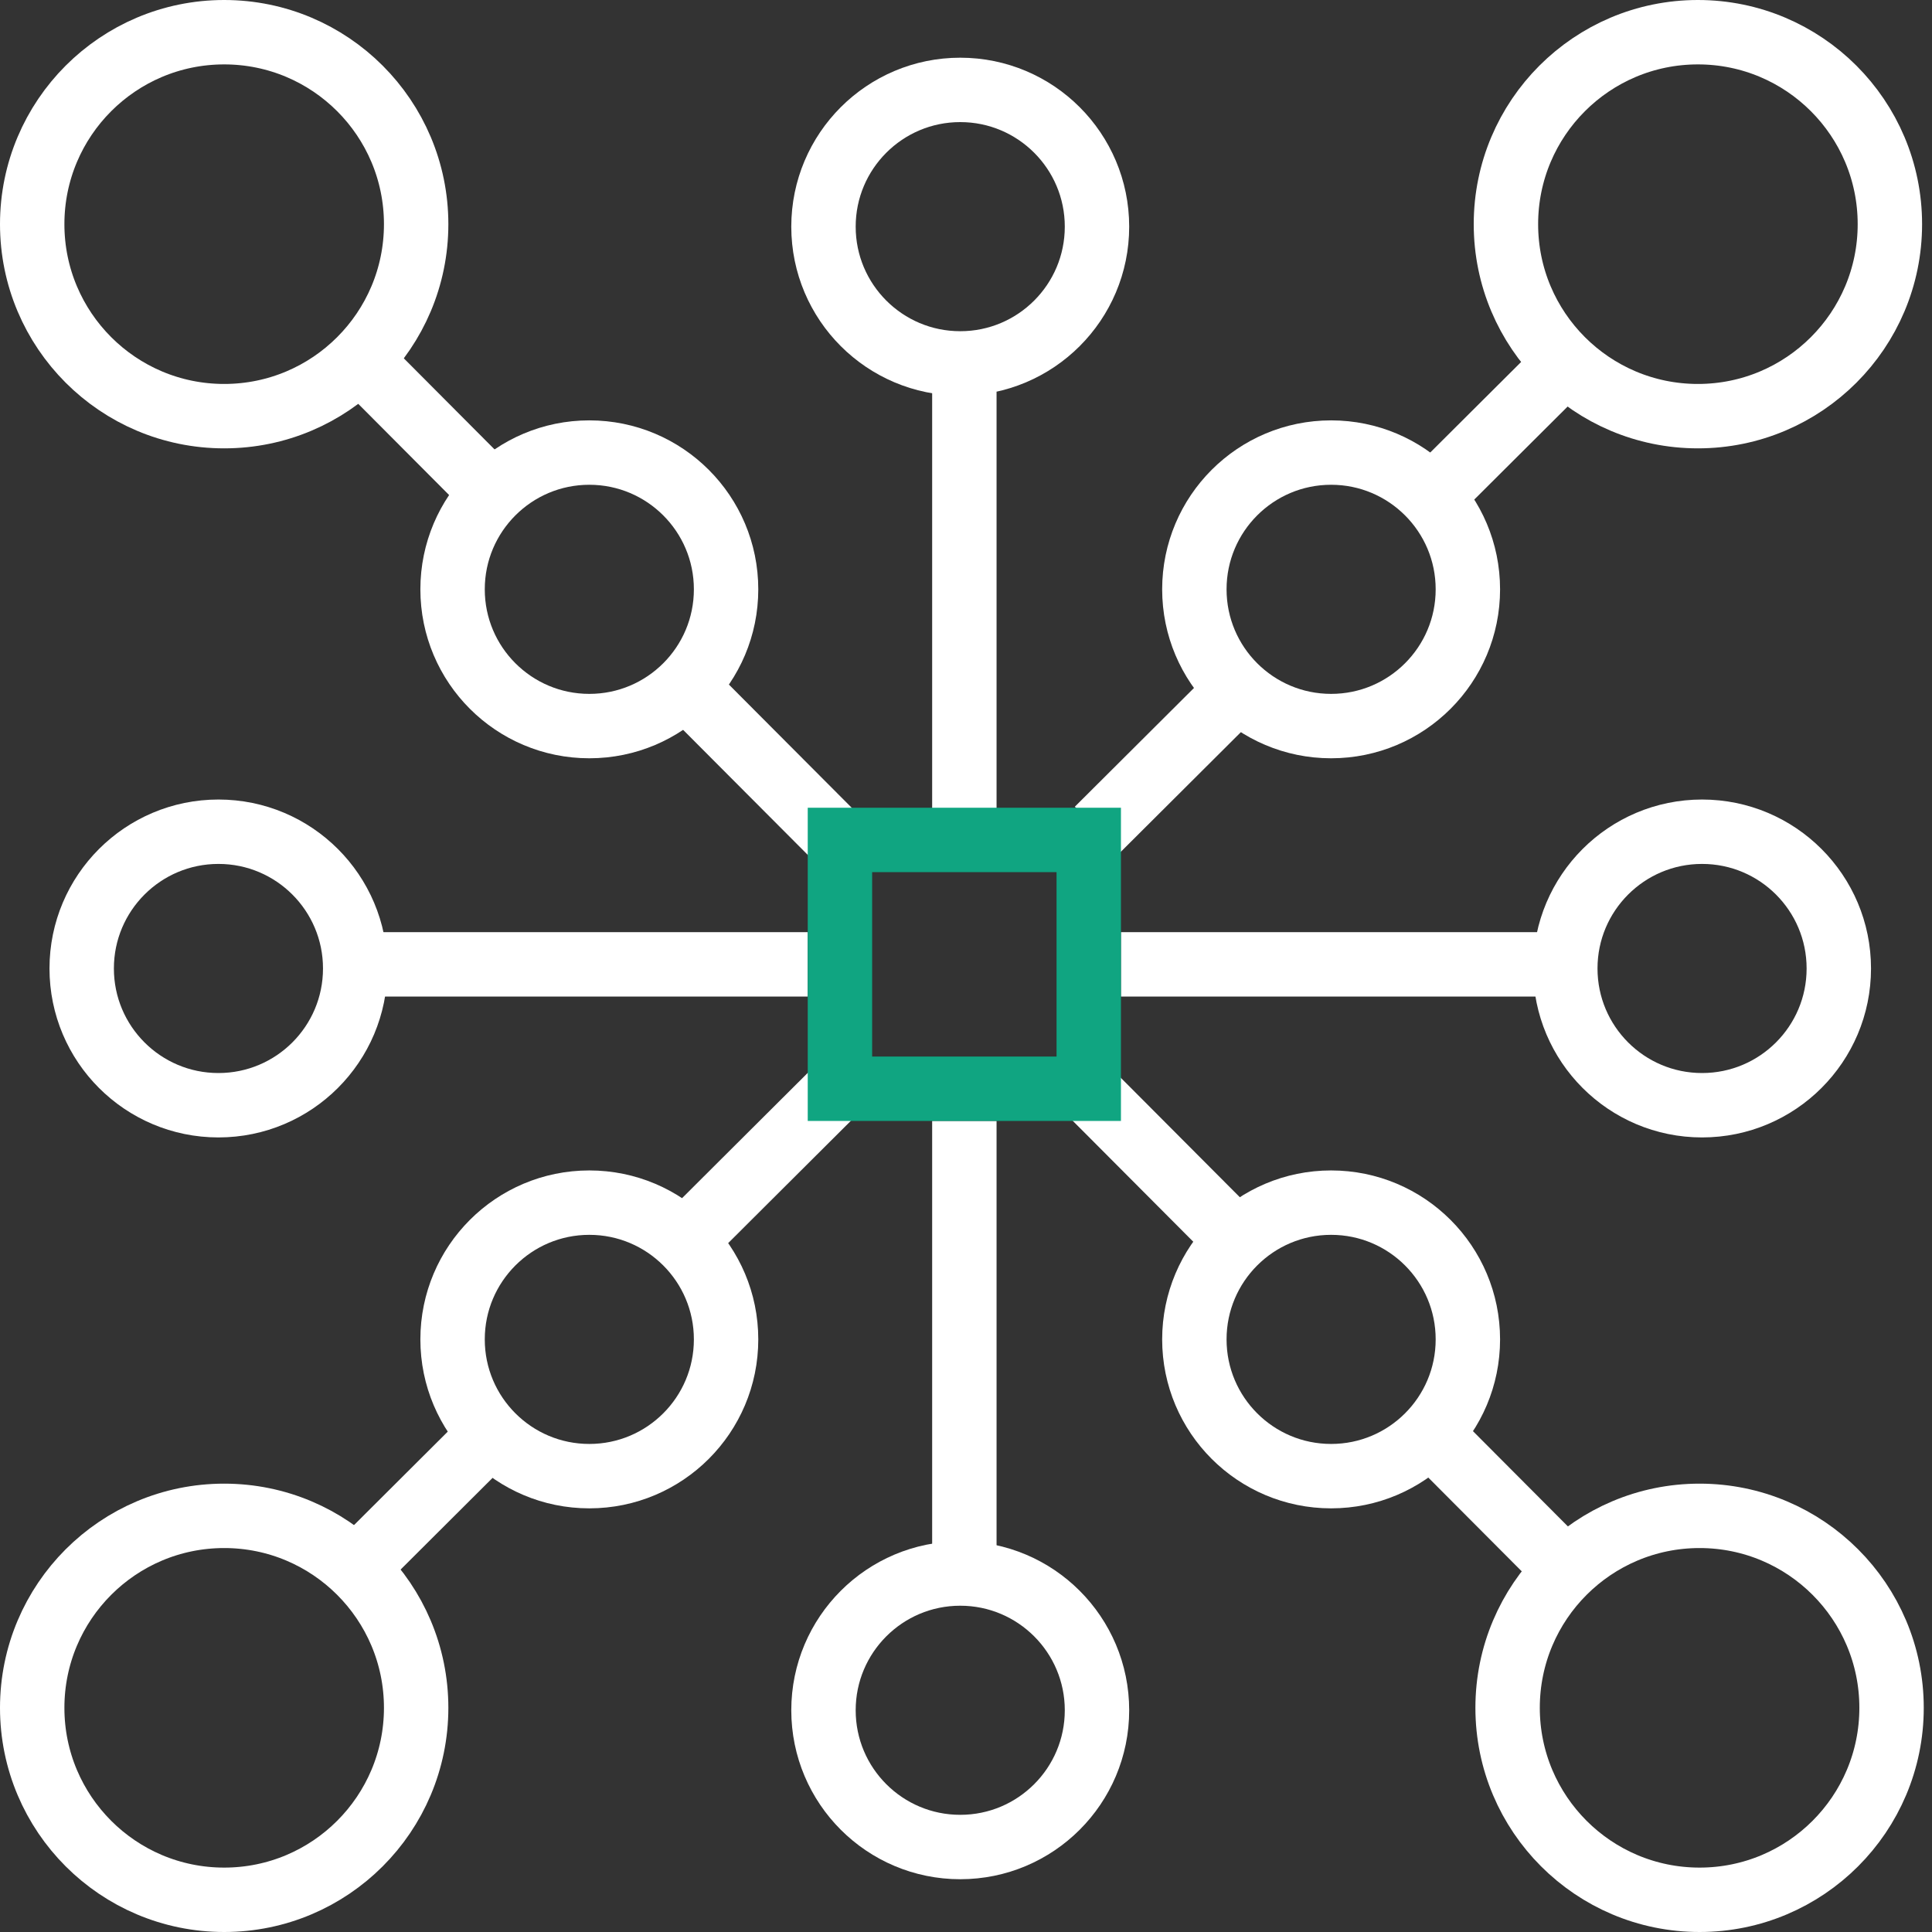 <svg width="60" height="60" viewBox="0 0 60 60" fill="none" xmlns="http://www.w3.org/2000/svg">
<rect x="0" y="0" width="60" height="60" fill="#333333" stroke="none"/>
<g id="Frame 1000002715">
<g id="Group 116046703">
<circle id="Ellipse 39" cx="6.962" cy="6.962" r="5.962" stroke="white" stroke-width="2"/>
<circle id="Ellipse 40" cx="29.821" cy="7.039" r="4.247" stroke="white" stroke-width="2"/>
<circle id="Ellipse 50" cx="6.784" cy="30.077" r="4.247" stroke="white" stroke-width="2"/>
<circle id="Ellipse 49" cx="29.821" cy="53.114" r="4.247" stroke="white" stroke-width="2"/>
<circle id="Ellipse 48" cx="52.859" cy="30.077" r="4.247" stroke="white" stroke-width="2"/>
<circle id="Ellipse 51" cx="41.339" cy="18.302" r="4.247" stroke="white" stroke-width="2"/>
<circle id="Ellipse 52" cx="18.302" cy="18.302" r="4.247" stroke="white" stroke-width="2"/>
<circle id="Ellipse 53" cx="18.302" cy="41.596" r="4.247" stroke="white" stroke-width="2"/>
<circle id="Ellipse 54" cx="41.339" cy="41.596" r="4.247" stroke="white" stroke-width="2"/>
<circle id="Ellipse 41" cx="52.73" cy="6.962" r="5.962" stroke="white" stroke-width="2"/>
<circle id="Ellipse 43" cx="52.782" cy="53.038" r="5.962" stroke="white" stroke-width="2"/>
<circle id="Ellipse 45" cx="6.962" cy="53.038" r="5.962" stroke="white" stroke-width="2"/>
</g>
<path id="Vector 219" d="M29.949 12.159V25.213" stroke="white" stroke-width="2"/>
<path id="Vector 220" d="M29.949 34.812V48.251" stroke="white" stroke-width="2"/>
<path id="Vector 221" d="M34.812 29.949H47.867" stroke="white" stroke-width="2"/>
<path id="Vector 222" d="M11.519 29.949H25.085" stroke="white" stroke-width="2"/>
<path id="Vector 227" d="M11.391 48.379L13.718 46.059L14.882 44.899M48.635 11.263L46.307 13.582L45.143 14.742L44.852 15.032L44.561 15.322M38.16 21.701L36.996 22.861L34.668 25.181L34.086 25.761M25.939 33.88L25.357 34.46L23.029 36.78L21.866 37.94L21.575 38.23" stroke="white" stroke-width="2"/>
<path id="Vector 226" d="M11.391 11.391L13.71 13.719L14.87 14.883M48.507 48.635L46.187 46.307L45.027 45.143L44.737 44.852M38.068 38.16L36.908 36.996L34.588 34.668L34.008 34.087M25.889 25.939L25.309 25.357L22.989 23.03L21.829 21.866L21.54 21.575" stroke="white" stroke-width="2"/>
<rect id="Rectangle 25408" x="26.085" y="26.085" width="7.727" height="7.727" stroke="#10A581" stroke-width="2"/>
</g>
</svg>
